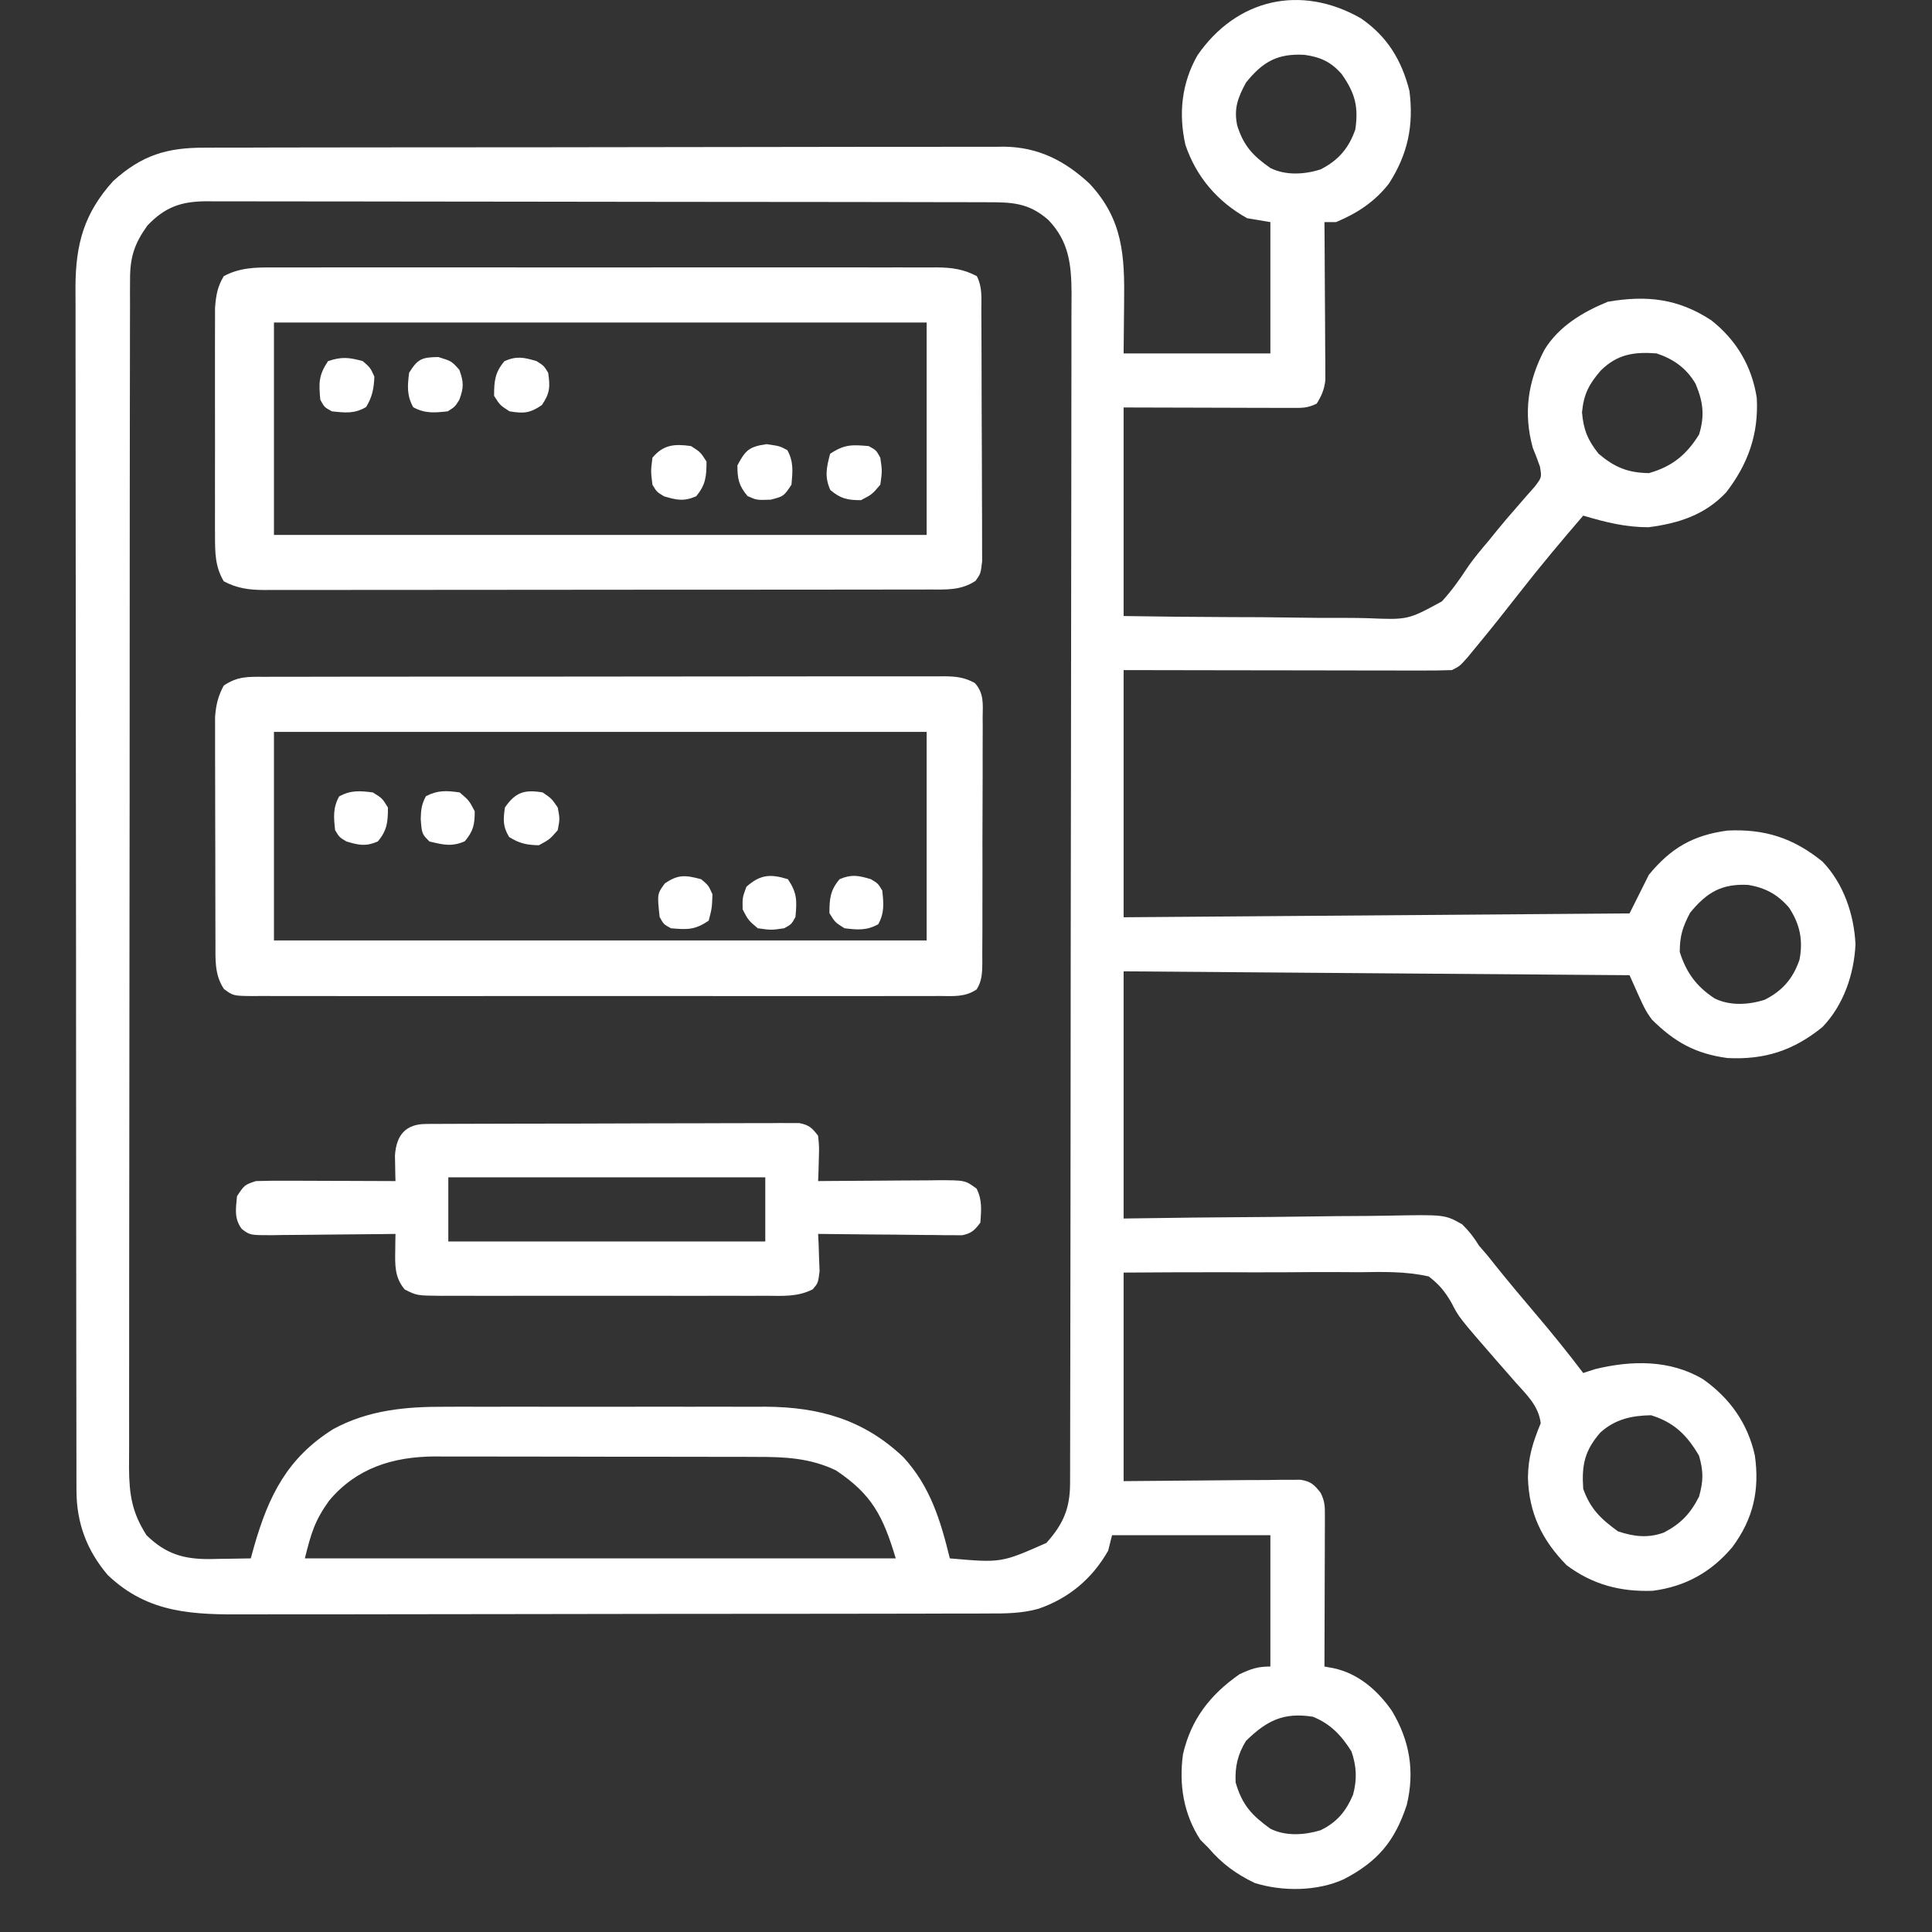 <svg width="1080" height="1080" viewBox="0 0 1080 1080" fill="none" xmlns="http://www.w3.org/2000/svg">
<rect x="0" y="0" width="1080" height="1080" fill="#333333" stroke="none"/>
<path d="M760.749 10.24C775.42 20.325 783.494 33.507 787.871 50.745C790.373 70.072 786.987 86.18 776.461 102.56C768.622 112.691 758.655 119.271 746.851 124.15C744.714 124.15 742.577 124.15 740.374 124.15C740.397 126.917 740.42 129.684 740.443 132.535C740.521 142.802 740.571 153.07 740.612 163.339C740.633 167.782 740.663 172.226 740.7 176.67C740.753 183.058 740.777 189.445 740.796 195.834C740.818 197.82 740.841 199.806 740.864 201.852C740.864 203.71 740.864 205.568 740.865 207.482C740.874 209.112 740.884 210.742 740.894 212.422C740.294 217.695 738.85 221.125 736.057 225.62C730.837 228.23 727.565 228.04 721.736 228.024C719.632 228.024 717.529 228.024 715.361 228.024C713.146 228.013 710.931 228.001 708.648 227.99C706.615 227.988 704.582 227.986 702.488 227.983C694.877 227.972 687.265 227.942 679.654 227.914C662.644 227.87 645.634 227.825 628.109 227.779C628.109 266.252 628.109 304.724 628.109 344.363C657.844 344.795 657.844 344.795 687.577 344.966C699.722 344.977 711.862 345.018 724.005 345.243C733.806 345.423 743.599 345.463 753.401 345.411C757.124 345.415 760.847 345.467 764.569 345.571C787.04 346.515 787.04 346.515 806.05 336.167C811.3 330.392 815.762 324.226 820.021 317.696C823.757 312.141 828.087 307.105 832.4 301.993C834.704 299.138 834.704 299.138 837.055 296.225C840.446 292.094 843.918 288.029 847.445 284.013C850.15 280.891 850.15 280.891 852.91 277.705C854.563 275.84 856.216 273.976 857.919 272.055C861.857 266.884 861.857 266.884 860.862 260.897C859.629 257.328 858.269 253.802 856.823 250.313C851.512 230.839 854.052 213.081 863.435 195.395C871.417 182.386 884.887 174.341 898.787 168.678C920.453 164.943 938.183 166.858 956.759 179.144C970.714 190.198 979.296 204.723 982.042 222.382C983.175 242.527 977.208 259.376 964.905 275.276C953.065 287.83 938.576 292.489 921.726 294.707C908.779 294.817 897.401 291.893 885.024 288.23C872.814 302.447 860.78 316.755 849.266 331.544C841.473 341.543 833.597 351.459 825.518 361.229C823.779 363.336 822.039 365.443 820.247 367.613C815.938 372.429 815.938 372.429 811.62 374.588C805.822 374.789 800.081 374.859 794.284 374.833C792.493 374.833 790.703 374.834 788.858 374.834C782.924 374.832 776.989 374.816 771.055 374.799C766.947 374.795 762.839 374.792 758.731 374.789C747.905 374.781 737.08 374.76 726.255 374.736C713.273 374.71 700.291 374.7 687.309 374.688C667.576 374.667 647.842 374.625 628.109 374.588C628.109 420.185 628.109 465.782 628.109 512.761C721.44 512.048 814.772 511.336 910.931 510.602C914.494 503.477 918.056 496.353 921.726 489.012C934.017 474.071 946.347 466.892 965.622 464.294C986.448 463.261 1002.5 468.443 1018.74 481.608C1030.54 493.82 1036.43 511.106 1037.23 527.873C1036.43 544.641 1030.54 561.927 1018.74 574.139C1002.5 587.303 986.441 592.499 965.614 591.444C947.823 589.064 936.089 582.526 923.43 569.948C919.567 564.575 919.567 564.575 910.931 545.145C817.6 544.432 724.269 543.72 628.109 542.986C628.109 588.583 628.109 634.18 628.109 681.159C641.181 680.983 654.253 680.808 667.721 680.627C676.015 680.55 684.309 680.477 692.603 680.421C705.762 680.331 718.918 680.224 732.075 680.019C742.686 679.854 753.296 679.764 763.908 679.725C767.951 679.697 771.994 679.643 776.036 679.561C807.718 678.946 807.718 678.946 817.377 684.424C821.208 688.192 823.948 691.701 826.732 696.271C828.347 698.147 829.961 700.023 831.624 701.956C833.038 703.731 834.451 705.507 835.908 707.336C843.245 716.451 850.713 725.424 858.307 734.323C867.528 745.153 876.437 756.174 885.024 767.517C887.206 766.804 889.388 766.092 891.636 765.358C912.13 760.371 933.477 760.024 951.926 770.941C966.954 781.504 976.97 795.589 980.962 813.529C983.731 832.96 980.123 849.022 968.413 864.813C956.611 878.857 942.141 886.88 923.969 889.253C905.941 889.925 890.255 885.84 875.714 874.925C861.909 860.799 854.72 845.907 854.124 826.078C854.269 814.395 856.88 806.286 861.276 795.583C860.023 785.805 853.58 779.866 847.242 772.779C844.871 770.071 842.501 767.361 840.133 764.649C838.958 763.309 837.782 761.969 836.571 760.589C815.483 736.333 815.483 736.333 811.366 728.218C807.692 721.907 804.496 718.001 798.666 713.543C785.764 710.628 773.051 710.975 759.881 711.173C756.078 711.161 752.276 711.14 748.474 711.111C738.503 711.058 728.535 711.121 718.565 711.208C706.582 711.288 694.6 711.225 682.617 711.185C664.446 711.141 646.283 711.28 628.109 711.384C628.109 749.857 628.109 788.329 628.109 827.967C661.922 827.711 661.922 827.711 695.735 827.384C699.969 827.365 704.203 827.348 708.437 827.335C710.642 827.302 712.846 827.269 715.117 827.234C717.22 827.234 719.324 827.233 721.49 827.232C723.317 827.218 725.144 827.203 727.026 827.188C732.82 828.146 734.625 829.896 738.215 834.444C740.707 839.428 740.636 842.233 740.62 847.774C740.619 849.633 740.619 851.491 740.619 853.405C740.608 855.414 740.597 857.422 740.585 859.491C740.581 862.573 740.581 862.573 740.576 865.717C740.564 872.295 740.537 878.872 740.509 885.449C740.499 889.902 740.489 894.355 740.48 898.808C740.456 909.738 740.419 920.667 740.374 931.597C742.056 931.905 743.737 932.212 745.469 932.529C759.315 935.509 770.07 944.889 778.021 956.29C788.021 972.91 790.961 990.082 786.387 1008.97C779.697 1029.29 770.167 1040.61 751.279 1050.46C736.43 1057.3 716.995 1057.45 701.437 1052.62C691.122 1047.66 683.072 1041.85 675.606 1033.07C674.092 1031.55 672.578 1030.04 671.018 1028.48C661.577 1014 658.981 997.575 661.303 980.595C665.846 961.002 676.486 947.367 692.878 935.915C699.295 932.899 703.015 931.597 710.149 931.597C710.149 907.374 710.149 883.15 710.149 858.193C680.939 858.193 651.728 858.193 621.632 858.193C620.92 861.042 620.207 863.892 619.473 866.828C610.591 882.499 597.447 893.495 580.429 899.342C571.064 901.927 562.032 901.985 552.369 901.949C550.442 901.959 548.515 901.969 546.53 901.979C540.098 902.006 533.667 902.002 527.235 901.999C522.613 902.012 517.991 902.027 513.369 902.043C500.83 902.081 488.291 902.091 475.752 902.094C467.912 902.097 460.073 902.106 452.233 902.118C424.867 902.158 397.501 902.175 370.135 902.172C344.652 902.169 319.17 902.215 293.687 902.283C271.787 902.339 249.888 902.363 227.988 902.36C214.918 902.359 201.848 902.371 188.778 902.417C176.48 902.459 164.182 902.459 151.884 902.427C147.382 902.423 142.88 902.433 138.378 902.459C108.428 902.622 83.018 902.255 60.187 880.406C48.431 866.572 42.773 851.177 42.75 833.205C42.742 830.741 42.733 828.276 42.725 825.737C42.727 823.029 42.728 820.32 42.73 817.53C42.725 814.624 42.718 811.718 42.711 808.813C42.694 800.821 42.69 792.828 42.688 784.836C42.684 776.219 42.668 767.602 42.653 758.985C42.624 740.139 42.611 721.292 42.601 702.446C42.595 690.678 42.586 678.91 42.577 667.142C42.55 634.559 42.528 601.976 42.521 569.393C42.52 567.307 42.52 565.222 42.519 563.073C42.519 560.982 42.518 558.892 42.518 556.738C42.517 552.502 42.516 548.265 42.515 544.029C42.514 541.928 42.514 539.826 42.514 537.661C42.505 503.617 42.467 469.574 42.417 435.53C42.366 400.576 42.339 365.623 42.336 330.67C42.334 311.046 42.322 291.421 42.283 271.797C42.25 255.085 42.239 238.373 42.256 221.661C42.265 213.136 42.263 204.612 42.233 196.088C42.205 188.277 42.208 180.466 42.234 172.655C42.24 168.506 42.214 164.357 42.188 160.208C42.324 136.344 46.992 119.206 63.274 101.211C79.369 86.649 93.447 82.475 114.553 82.552C117.498 82.538 117.498 82.538 120.503 82.523C127.07 82.495 133.638 82.499 140.206 82.502C144.919 82.489 149.633 82.475 154.347 82.458C167.144 82.42 179.942 82.41 192.74 82.407C200.738 82.404 208.735 82.395 216.733 82.384C246.082 82.342 275.431 82.326 304.78 82.33C326.468 82.332 348.156 82.298 369.844 82.241C395.052 82.175 420.26 82.138 445.468 82.141C458.804 82.142 472.139 82.13 485.474 82.085C498.019 82.043 510.562 82.042 523.107 82.074C527.705 82.078 532.303 82.068 536.9 82.042C543.19 82.009 549.478 82.029 555.767 82.062C557.575 82.04 559.383 82.018 561.246 81.995C580.38 82.217 595.282 89.815 609.134 102.729C627.812 122.793 628.735 143.014 628.379 169.353C628.29 178.659 628.201 187.966 628.109 197.554C655.182 197.554 682.255 197.554 710.149 197.554C710.149 173.331 710.149 149.107 710.149 124.15C705.874 123.437 701.6 122.725 697.195 121.991C680.616 112.787 668.733 98.91 662.652 80.971C658.737 63.627 660.51 46.466 669.399 30.91C691.157 -0.611 727.052 -8.984 760.749 10.24ZM696.521 46.158C691.999 54.531 689.641 60.605 691.596 70.134C695.208 81.593 700.395 87.076 710.149 93.924C718.679 98.189 729.272 97.577 738.232 94.683C748.155 89.658 754.007 82.846 757.646 72.335C759.474 59.541 757.474 52.031 750.039 41.46C744.044 34.561 738.181 31.923 729.209 30.648C714.259 29.821 705.989 34.386 696.521 46.158ZM82.434 126.039C75.277 135.98 72.721 143.531 72.704 155.751C72.69 158.191 72.676 160.631 72.661 163.145C72.668 165.815 72.675 168.485 72.681 171.236C72.672 174.081 72.662 176.925 72.652 179.856C72.626 187.749 72.626 195.642 72.631 203.535C72.632 212.049 72.608 220.563 72.588 229.077C72.552 245.756 72.54 262.436 72.538 279.115C72.535 292.673 72.527 306.231 72.513 319.789C72.475 358.227 72.455 396.664 72.458 435.102C72.458 437.175 72.459 439.247 72.459 441.382C72.459 443.457 72.459 445.532 72.459 447.669C72.461 481.296 72.42 514.922 72.359 548.549C72.297 583.075 72.267 617.601 72.271 652.127C72.272 671.512 72.26 690.896 72.214 710.28C72.175 726.785 72.165 743.289 72.195 759.793C72.209 768.212 72.209 776.631 72.171 785.05C72.137 792.763 72.144 800.474 72.181 808.187C72.191 812.288 72.158 816.389 72.124 820.49C72.246 835.527 73.749 845.43 81.895 858.193C92.735 868.755 102.731 871.652 117.479 871.526C119.139 871.49 120.8 871.454 122.51 871.416C125.063 871.387 125.063 871.387 127.667 871.357C131.84 871.307 136.013 871.229 140.186 871.146C141.13 867.744 141.13 867.744 142.092 864.273C150.196 836.087 160.615 814.977 186.275 798.881C205.92 788.202 226.809 786.288 248.88 786.389C250.972 786.381 253.064 786.373 255.22 786.366C262.056 786.347 268.892 786.359 275.728 786.374C280.526 786.371 285.324 786.367 290.122 786.361C300.146 786.355 310.17 786.364 320.194 786.384C332.992 786.409 345.789 786.395 358.586 786.369C368.484 786.353 378.382 786.358 388.281 786.37C392.997 786.372 397.714 786.369 402.431 786.359C409.041 786.348 415.652 786.365 422.262 786.389C425.137 786.375 425.137 786.375 428.069 786.362C458.086 786.561 482.837 793.585 504.973 814.55C520.068 830.978 525.755 849.913 530.956 871.146C559.705 873.658 559.705 873.658 584.93 862.511C594.255 852.123 598.148 843.352 598.173 829.282C598.188 825.635 598.188 825.635 598.203 821.914C598.202 819.231 598.202 816.549 598.201 813.785C598.209 810.944 598.217 808.103 598.226 805.176C598.247 797.273 598.255 789.37 598.261 781.467C598.269 772.95 598.29 764.433 598.309 755.917C598.351 735.34 598.373 714.763 598.392 694.186C598.402 684.498 598.414 674.81 598.425 665.122C598.462 632.921 598.493 600.72 598.508 568.518C598.513 560.16 598.517 551.803 598.521 543.445C598.522 541.368 598.523 539.29 598.524 537.15C598.542 503.496 598.597 469.841 598.667 436.186C598.738 401.641 598.777 367.095 598.784 332.55C598.789 313.151 598.808 293.752 598.863 274.353C598.91 257.833 598.927 241.313 598.906 224.793C598.896 216.364 598.9 207.937 598.942 199.509C598.98 191.788 598.978 184.069 598.945 176.348C598.937 172.242 598.972 168.137 599.009 164.031C598.888 147.981 597.668 135.109 586.047 122.963C574.926 113.194 565.484 113.037 551.34 113.052C549.43 113.045 547.521 113.039 545.553 113.032C539.129 113.013 532.706 113.01 526.282 113.007C521.686 112.997 517.09 112.986 512.495 112.975C499.992 112.946 487.488 112.932 474.985 112.923C467.177 112.916 459.37 112.908 451.562 112.898C427.145 112.868 402.727 112.847 378.31 112.839C350.103 112.829 321.896 112.792 293.689 112.729C271.899 112.682 250.11 112.661 228.32 112.658C215.3 112.655 202.28 112.643 189.26 112.604C177.013 112.569 164.767 112.564 152.52 112.583C148.024 112.584 143.528 112.575 139.032 112.554C132.896 112.526 126.761 112.539 120.625 112.561C118.844 112.544 117.064 112.527 115.229 112.509C101.263 112.629 92.356 115.666 82.434 126.039ZM894.849 207.117C888.203 214.773 885.321 220.376 884.349 230.478C885.161 240.212 887.591 246.115 893.66 253.687C902.629 261.261 909.961 264.275 921.726 264.481C934.697 260.841 942.798 254.191 949.793 242.892C953.07 232.289 952.043 224.534 947.828 214.53C942.75 205.85 935.575 200.731 926.044 197.554C913.455 196.604 904.124 197.968 894.849 207.117ZM944.8 510.197C940.594 518.141 938.998 523.179 938.998 532.191C942.668 543.697 948.249 551.402 958.428 558.099C966.958 562.364 977.551 561.751 986.512 558.858C996.419 553.84 1002.31 547.02 1005.93 536.509C1008.01 525.608 1006.21 516.734 1000.14 507.456C993.818 500.068 986.91 496.289 977.336 494.671C962.544 493.899 954.248 498.707 944.8 510.197ZM894.562 800.837C885.745 811.026 884.127 819.052 885.024 832.285C889.112 843.639 894.951 849.104 904.455 856.034C913.222 858.956 921.197 859.964 930.084 856.717C939.512 851.83 944.895 846.21 949.793 836.603C952.217 827.714 952.288 822.688 949.793 813.799C943.075 802.253 935.821 795.111 922.941 791.13C912.027 791.322 902.827 793.348 894.562 800.837ZM183.888 838.998C175.936 850.139 173.975 856.895 170.412 871.146C279.417 871.146 388.422 871.146 500.731 871.146C493.554 847.223 487.339 835.379 467.352 821.98C452.941 815.018 438.658 814.377 422.963 814.421C420.869 814.41 418.774 814.399 416.616 814.387C409.734 814.357 402.853 814.359 395.971 814.364C391.159 814.356 386.346 814.347 381.534 814.336C371.462 814.32 361.39 814.321 351.319 814.332C338.45 814.345 325.583 814.308 312.715 814.258C302.78 814.226 292.845 814.224 282.909 814.231C278.167 814.23 273.424 814.219 268.682 814.197C262.033 814.17 255.386 814.185 248.738 814.21C245.837 814.185 245.837 814.185 242.877 814.16C219.529 814.352 199.169 820.661 183.888 838.998ZM696.521 973.157C691.862 980.749 690.317 987.573 690.719 996.365C694.382 1009.08 699.778 1014.77 710.149 1022.27C718.695 1026.55 729.222 1025.86 738.232 1023.11C747.375 1018.62 752.36 1012.62 756.347 1003.3C758.677 994.737 758.358 987.481 755.487 979.094C749.95 970.187 743.727 963.606 733.898 959.663C717.549 957.107 708.291 961.705 696.521 973.157Z" fill="white"/>
<path d="M152.257 149.509C153.889 149.502 155.522 149.495 157.204 149.488C162.665 149.471 168.126 149.485 173.587 149.498C177.506 149.492 181.425 149.485 185.344 149.475C195.982 149.456 206.621 149.463 217.259 149.477C228.391 149.488 239.522 149.478 250.654 149.471C269.347 149.463 288.041 149.474 306.734 149.494C328.349 149.518 349.964 149.51 371.578 149.486C390.134 149.467 408.689 149.464 427.244 149.475C438.328 149.482 449.411 149.483 460.494 149.469C470.914 149.456 481.334 149.465 491.753 149.49C495.578 149.495 499.403 149.494 503.228 149.484C508.448 149.472 513.666 149.487 518.886 149.509C521.159 149.494 521.159 149.494 523.477 149.48C531.916 149.547 538.568 150.391 546.069 154.375C549.299 160.834 548.538 166.74 548.576 173.944C548.586 175.514 548.597 177.083 548.608 178.7C548.64 183.903 548.655 189.105 548.666 194.307C548.679 197.916 548.691 201.524 548.704 205.133C548.726 212.703 548.739 220.273 548.747 227.843C548.758 237.552 548.81 247.261 548.872 256.97C548.912 264.425 548.923 271.879 548.926 279.334C548.933 282.914 548.95 286.494 548.979 290.074C549.015 295.078 549.011 300.08 548.997 305.083C549.009 309.357 549.009 309.357 549.021 313.717C548.228 320.614 548.228 320.614 545.346 324.688C537.174 330.15 528.821 329.559 519.405 329.539C517.776 329.543 516.147 329.548 514.469 329.553C508.995 329.567 503.52 329.565 498.046 329.564C494.128 329.57 490.209 329.577 486.291 329.585C475.634 329.605 464.978 329.61 454.321 329.611C445.431 329.613 436.541 329.621 427.651 329.629C406.678 329.646 385.706 329.651 364.734 329.65C343.087 329.649 321.441 329.671 299.795 329.706C281.221 329.734 262.648 329.745 244.074 329.744C232.976 329.743 221.878 329.75 210.78 329.772C200.343 329.793 189.906 329.793 179.468 329.778C175.636 329.776 171.804 329.781 167.972 329.794C162.743 329.81 157.515 329.8 152.286 329.784C150.768 329.795 149.25 329.806 147.685 329.817C139.233 329.758 132.581 328.932 125.074 324.932C120.192 316.652 120.21 308.866 120.197 299.408C120.189 297.971 120.182 296.534 120.174 295.053C120.155 290.327 120.168 285.602 120.182 280.876C120.179 277.577 120.175 274.279 120.17 270.98C120.163 264.077 120.173 257.173 120.193 250.27C120.217 241.435 120.203 232.601 120.177 223.766C120.162 216.957 120.167 210.149 120.178 203.34C120.181 200.083 120.177 196.826 120.167 193.569C120.156 189.012 120.173 184.456 120.197 179.899C120.2 177.309 120.204 174.719 120.207 172.051C120.766 165.04 121.501 160.434 125.074 154.375C133.961 149.644 142.417 149.446 152.257 149.509ZM153.14 180.282C153.14 219.467 153.14 258.652 153.14 299.025C273.545 299.025 393.949 299.025 518.003 299.025C518.003 259.84 518.003 220.655 518.003 180.282C397.598 180.282 277.193 180.282 153.14 180.282Z" fill="white"/>
<path d="M147.762 378.344C150.261 378.331 150.261 378.331 152.81 378.319C158.408 378.296 164.007 378.305 169.606 378.313C173.613 378.304 177.62 378.293 181.627 378.28C192.524 378.251 203.421 378.25 214.318 378.255C223.407 378.258 232.496 378.247 241.585 378.237C263.023 378.213 284.461 378.212 305.899 378.225C328.034 378.238 350.168 378.211 372.303 378.165C391.291 378.127 410.278 378.114 429.266 378.121C440.614 378.125 451.962 378.12 463.309 378.09C473.979 378.063 484.648 378.067 495.318 378.095C499.237 378.1 503.158 378.094 507.077 378.076C512.421 378.054 517.763 378.071 523.106 378.099C524.664 378.083 526.223 378.067 527.828 378.05C534.432 378.122 539.017 378.595 544.873 381.76C550.152 387.461 549.413 393.711 549.311 401.078C549.329 403.464 549.329 403.464 549.346 405.899C549.373 411.16 549.338 416.419 549.299 421.681C549.299 425.335 549.302 428.989 549.308 432.642C549.311 440.302 549.284 447.96 549.235 455.619C549.174 465.442 549.18 475.264 549.207 485.087C549.222 492.632 549.205 500.178 549.179 507.723C549.169 511.345 549.168 514.968 549.177 518.59C549.183 523.65 549.147 528.709 549.1 533.769C549.115 536.02 549.115 536.02 549.13 538.317C549.043 543.888 548.964 548.286 545.962 553.086C539.503 557.465 532.897 556.832 525.361 556.763C523.676 556.773 521.991 556.783 520.255 556.793C514.592 556.819 508.929 556.799 503.265 556.778C499.212 556.787 495.159 556.799 491.106 556.813C480.084 556.842 469.062 556.831 458.04 556.81C446.521 556.794 435.001 556.809 423.481 556.819C404.134 556.831 384.787 556.816 365.439 556.785C343.052 556.749 320.665 556.761 298.277 556.797C279.077 556.826 259.876 556.83 240.676 556.813C229.199 556.803 217.722 556.802 206.246 556.823C195.457 556.842 184.67 556.829 173.881 556.791C169.915 556.783 165.949 556.785 161.983 556.8C156.582 556.817 151.182 556.795 145.782 556.763C144.2 556.777 142.619 556.792 140.99 556.807C130.407 556.683 130.407 556.683 125.22 552.89C119.756 544.77 120.473 536.064 120.442 526.542C120.435 525.126 120.428 523.71 120.42 522.252C120.4 517.584 120.395 512.917 120.393 508.249C120.386 504.996 120.379 501.743 120.371 498.49C120.358 491.675 120.354 484.86 120.356 478.046C120.356 469.325 120.326 460.604 120.289 451.883C120.265 445.165 120.261 438.447 120.262 431.73C120.259 428.515 120.25 425.3 120.233 422.085C120.212 417.584 120.218 413.085 120.231 408.584C120.228 406.026 120.225 403.468 120.222 400.833C120.761 393.954 121.842 389.298 125.074 383.224C132.928 377.988 138.687 378.296 147.762 378.344ZM153.14 409.132C153.14 447.604 153.14 486.077 153.14 525.715C273.545 525.715 393.949 525.715 518.003 525.715C518.003 487.243 518.003 448.77 518.003 409.132C397.598 409.132 277.193 409.132 153.14 409.132Z" fill="white"/>
<path d="M485.618 249.368C489.801 251.662 489.801 251.662 492.095 255.845C493.175 263.266 493.175 263.266 492.095 270.957C487.507 276.355 487.507 276.355 481.3 279.593C473.728 279.593 469.98 278.804 464.164 273.926C460.831 266.477 462.014 261.458 464.029 253.686C472.006 248.368 476.19 248.526 485.618 249.368Z" fill="white"/>
<path d="M386.307 249.368C391.569 252.742 391.569 252.742 394.942 258.004C394.942 266.233 394.512 271.068 389.14 277.435C382.266 280.408 378.298 279.551 371.194 277.435C367.146 275.006 367.146 275.006 364.717 270.958C363.772 263.402 363.772 263.402 364.717 255.845C370.854 248.528 377.118 248.028 386.307 249.368Z" fill="white"/>
<path d="M202.796 201.872C206.979 205.515 206.979 205.515 209.273 210.508C208.999 217.223 208.149 221.736 204.685 227.51C198.209 231.395 192.878 230.726 185.524 229.938C181.341 227.645 181.341 227.645 179.047 223.462C178.206 214.033 178.047 209.849 183.365 201.872C191.07 199.304 195.006 199.762 202.796 201.872Z" fill="white"/>
<path d="M245.03 199.579C252.452 201.872 252.452 201.872 256.77 206.73C259.273 213.614 259.287 216.63 256.77 223.462C254.341 227.375 254.341 227.375 250.293 229.939C242.932 230.727 237.598 231.265 230.997 227.645C227.324 220.946 227.785 215.824 228.703 208.349C233.57 200.563 235.799 199.741 245.03 199.579Z" fill="white"/>
<path d="M428.541 248.29C435.962 249.369 435.962 249.369 440.145 251.663C443.725 258.191 443.09 263.67 442.439 270.959C438.121 277.435 438.121 277.435 430.835 279.324C423.009 279.594 423.009 279.594 417.881 277.3C413.003 271.484 412.214 267.736 412.214 260.164C416.676 251.611 418.9 249.643 428.541 248.29Z" fill="white"/>
<path d="M299.949 201.871C303.997 204.435 303.997 204.435 306.425 208.348C307.593 216.186 307.427 219.838 302.917 226.429C296.253 230.989 292.763 231.259 284.836 229.938C279.573 226.564 279.573 226.564 276.2 221.302C276.2 213.073 276.63 208.238 282.002 201.871C288.877 198.899 292.844 199.755 299.949 201.871Z" fill="white"/>
<path d="M440.454 491.485C445.65 499.279 445.495 503.367 444.673 512.578C442.431 516.665 442.431 516.665 438.345 518.907C431.094 519.961 431.094 519.961 423.579 518.907C418.305 514.424 418.305 514.424 415.141 508.36C415.01 501.768 415.01 501.768 417.251 495.703C425.028 488.815 430.664 488.439 440.454 491.485Z" fill="white"/>
<path d="M238.136 628.298C239.993 628.286 241.851 628.274 243.764 628.261C246.844 628.258 246.844 628.258 249.987 628.254C252.137 628.244 254.288 628.233 256.503 628.222C263.652 628.191 270.801 628.177 277.95 628.166C282.897 628.153 287.845 628.141 292.792 628.129C303.18 628.107 313.568 628.095 323.956 628.087C337.29 628.076 350.623 628.025 363.956 627.965C374.18 627.926 384.404 627.915 394.628 627.911C399.545 627.905 404.461 627.888 409.378 627.86C416.247 627.825 423.115 627.828 429.984 627.842C432.029 627.823 434.074 627.803 436.181 627.783C438.985 627.801 438.985 627.801 441.846 627.819C444.283 627.814 444.283 627.814 446.769 627.809C452.18 628.813 454.053 630.563 457.329 634.922C457.947 641.077 457.947 641.077 457.724 647.974C457.639 651.412 457.639 651.412 457.551 654.92C457.478 656.674 457.404 658.428 457.329 660.235C459.713 660.213 462.097 660.19 464.553 660.168C473.406 660.091 482.259 660.043 491.112 660.003C494.942 659.982 498.772 659.953 502.602 659.916C508.11 659.865 513.618 659.841 519.127 659.823C520.837 659.801 522.546 659.779 524.308 659.757C539.509 659.754 539.509 659.754 545.923 664.453C549.139 670.887 548.529 676.355 548.032 683.438C544.858 687.707 543.007 689.516 537.74 690.527C536.255 690.513 534.77 690.499 533.24 690.484C531.551 690.484 529.863 690.483 528.123 690.483C526.31 690.45 524.497 690.417 522.629 690.384C519.833 690.37 519.833 690.37 516.981 690.357C511.027 690.321 505.074 690.242 499.121 690.161C495.085 690.13 491.049 690.101 487.013 690.075C477.117 690.005 467.223 689.896 457.329 689.766C457.427 691.672 457.525 693.578 457.625 695.542C457.702 698.03 457.778 700.518 457.856 703.081C457.954 705.553 458.052 708.025 458.153 710.571C457.329 717.188 457.329 717.188 454.357 720.714C445.836 725.082 437.565 724.396 428.123 724.335C426.016 724.346 423.909 724.357 421.739 724.368C414.771 724.396 407.805 724.378 400.837 724.356C395.998 724.361 391.159 724.367 386.321 724.375C376.178 724.384 366.035 724.37 355.892 724.341C342.883 724.305 329.875 724.326 316.865 724.363C306.873 724.386 296.881 724.379 286.888 724.363C282.091 724.358 277.294 724.364 272.497 724.378C265.795 724.394 259.095 724.37 252.394 724.335C250.406 724.347 248.418 724.36 246.37 724.373C233.084 724.244 233.084 724.244 226.241 720.828C220.551 714.043 220.821 707.299 220.947 698.731C220.966 697.045 220.985 695.359 221.005 693.622C221.029 692.35 221.054 691.077 221.079 689.766C217.39 689.816 217.39 689.816 213.628 689.866C204.511 689.981 195.395 690.053 186.279 690.113C182.332 690.145 178.385 690.189 174.438 690.243C168.768 690.32 163.098 690.356 157.427 690.384C154.777 690.433 154.777 690.433 152.073 690.483C139.768 690.486 139.768 690.486 135.173 687.018C130.766 681.148 131.854 675.742 132.485 668.672C136.704 662.344 136.704 662.344 143.032 660.235C148.947 660.055 154.809 659.99 160.723 660.029C162.446 660.032 164.169 660.035 165.945 660.038C171.447 660.049 176.949 660.076 182.451 660.103C186.182 660.113 189.913 660.123 193.645 660.132C202.789 660.155 211.934 660.191 221.079 660.235C221.026 658.289 221.026 658.289 220.972 656.304C220.945 654.599 220.918 652.894 220.889 651.138C220.837 648.605 220.837 648.605 220.783 646.021C221.518 634.175 227.079 628.34 238.136 628.298ZM250.61 658.125C250.61 669.959 250.61 681.792 250.61 693.985C309.082 693.985 367.554 693.985 427.798 693.985C427.798 682.151 427.798 670.317 427.798 658.125C369.326 658.125 310.854 658.125 250.61 658.125Z" fill="white"/>
<path d="M391.938 491.484C396.025 494.912 396.025 494.912 398.266 499.922C398.003 507.568 398.003 507.568 396.157 514.687C388.363 519.883 384.275 519.729 375.063 518.906C370.976 516.665 370.976 516.665 368.735 512.578C367.355 499.695 367.355 499.695 371.636 493.857C379.077 488.706 383.183 489.161 391.938 491.484Z" fill="white"/>
<path d="M208.423 442.969C213.696 446.265 213.696 446.265 216.86 451.407C216.86 459.447 216.44 464.17 211.191 470.391C204.475 473.296 200.599 472.459 193.657 470.391C189.702 468.018 189.702 468.018 187.329 464.063C186.558 456.871 186.034 451.659 189.57 445.21C196.115 441.621 201.119 442.072 208.423 442.969Z" fill="white"/>
<path d="M486.86 491.485C490.815 493.858 490.815 493.858 493.188 497.813C493.959 505.004 494.484 510.216 490.947 516.665C484.402 520.254 479.398 519.803 472.095 518.906C466.821 515.61 466.821 515.61 463.657 510.469C463.657 502.429 464.077 497.705 469.326 491.485C476.043 488.58 479.919 489.417 486.86 491.485Z" fill="white"/>
<path d="M256.938 442.969C262.212 447.451 262.212 447.451 265.376 453.516C265.376 460.914 264.605 464.576 259.839 470.259C252.619 473.489 247.622 472.21 240.063 470.391C235.845 466.172 235.845 466.172 235.185 457.866C235.358 452.592 235.589 449.778 238.086 445.078C244.743 441.642 249.601 441.939 256.938 442.969Z" fill="white"/>
<path d="M303.345 442.969C308.354 446.397 308.354 446.397 311.782 451.407C312.969 457.735 312.969 457.735 311.782 464.063C307.3 469.205 307.3 469.205 301.235 472.501C294.456 472.365 290.348 471.512 284.624 467.886C281.016 462.073 281.294 458.101 282.251 451.407C288.117 442.834 293.193 441.277 303.345 442.969Z" fill="white"/>
</svg>
